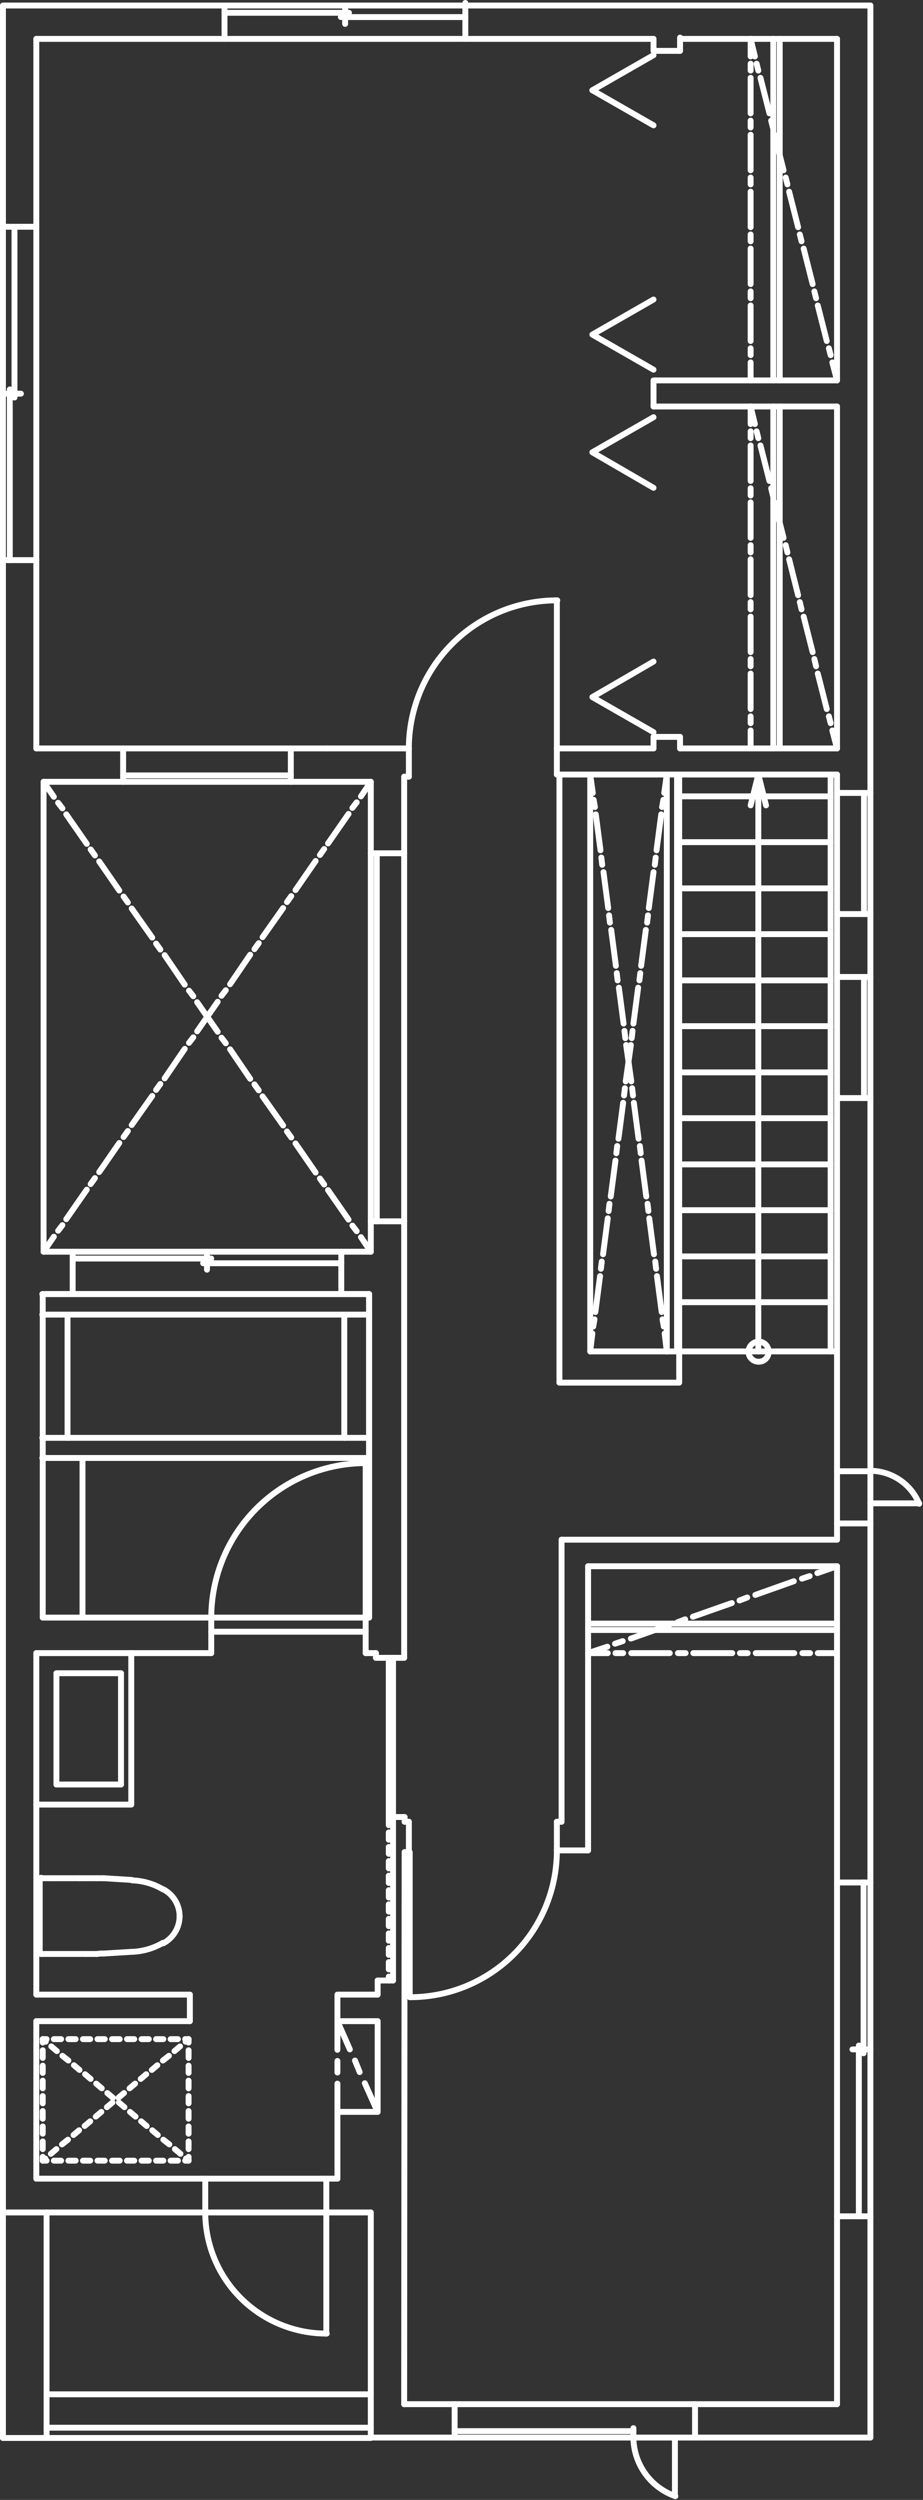 <svg xmlns="http://www.w3.org/2000/svg" width="470.065" height="1272.523" viewBox="0 0 470.065 1272.523"><rect x="0" y="0" width="470.065" height="1272.523" fill="#333333" stroke="none"/><g transform="translate(-117.773 -4286.619)"><line x1="166.427" transform="translate(139.315 4945.333)" fill="none" stroke="#fff" stroke-linecap="round" stroke-linejoin="round" stroke-width="3"/><line y1="0.218" x2="1.743" transform="translate(167.198 5281.019)" fill="none" stroke="#fff" stroke-linecap="round" stroke-linejoin="round" stroke-width="3"/><line y1="0.871" x2="14.159" transform="translate(170.683 5280.147)" fill="none" stroke="#fff" stroke-linecap="round" stroke-linejoin="round" stroke-width="3"/><line y2="1237.966" transform="translate(561.047 4289.427)" fill="none" stroke="#fff" stroke-linecap="round" stroke-linejoin="round" stroke-width="3"/><line x2="254.433" transform="translate(306.613 5527.392)" fill="none" stroke="#fff" stroke-linecap="round" stroke-linejoin="round" stroke-width="3"/><path d="M561.046,4288.882H119.274V5412.266" transform="translate(0 0.544)" fill="none" stroke="#fff" stroke-linecap="round" stroke-linejoin="round" stroke-width="3"/><line x1="187.339" transform="translate(119.274 5412.811)" fill="none" stroke="#fff" stroke-linecap="round" stroke-linejoin="round" stroke-width="3"/><line y2="114.582" transform="translate(306.613 5412.811)" fill="none" stroke="#fff" stroke-linecap="round" stroke-linejoin="round" stroke-width="3"/><line x2="220.451" transform="translate(323.605 5510.401)" fill="none" stroke="#fff" stroke-linecap="round" stroke-linejoin="round" stroke-width="3"/><line y2="83.214" transform="translate(317.941 5211.529)" fill="none" stroke="#fff" stroke-linecap="round" stroke-linejoin="round" stroke-width="3"/><path d="M239.162,4879.761H218.686v13.506" transform="translate(70.936 422.17)" fill="none" stroke="#fff" stroke-linecap="round" stroke-linejoin="round" stroke-width="3"/><line x1="20.476" transform="translate(289.622 5315.438)" fill="none" stroke="#fff" stroke-linecap="round" stroke-linejoin="round" stroke-width="3"/><path d="M239.162,4887.643v46.182H218.686v33.982" transform="translate(70.936 427.795)" fill="none" stroke="#fff" stroke-linecap="round" stroke-linejoin="round" stroke-width="3"/><line x1="78.203" transform="translate(136.265 5315.438)" fill="none" stroke="#fff" stroke-linecap="round" stroke-linejoin="round" stroke-width="3"/><line y2="13.506" transform="translate(214.468 5301.932)" fill="none" stroke="#fff" stroke-linecap="round" stroke-linejoin="round" stroke-width="3"/><line x1="78.203" transform="translate(136.265 5301.932)" fill="none" stroke="#fff" stroke-linecap="round" stroke-linejoin="round" stroke-width="3"/><line y2="80.164" transform="translate(136.265 5315.438)" fill="none" stroke="#fff" stroke-linecap="round" stroke-linejoin="round" stroke-width="3"/><line y2="144.644" transform="translate(417.274 5083.876)" fill="none" stroke="#fff" stroke-linecap="round" stroke-linejoin="round" stroke-width="3"/><line x1="126.781" transform="translate(417.274 5083.876)" fill="none" stroke="#fff" stroke-linecap="round" stroke-linejoin="round" stroke-width="3"/><line x1="140.287" transform="translate(403.769 5070.371)" fill="none" stroke="#fff" stroke-linecap="round" stroke-linejoin="round" stroke-width="3"/><line y2="426.524" transform="translate(544.055 5083.876)" fill="none" stroke="#fff" stroke-linecap="round" stroke-linejoin="round" stroke-width="3"/><line y2="83.431" transform="translate(315.763 5130.494)" fill="none" stroke="#fff" stroke-linecap="round" stroke-linejoin="round" stroke-width="3"/><line y2="73.847" transform="translate(326.437 5229.392)" fill="none" stroke="#fff" stroke-linecap="round" stroke-linejoin="round" stroke-width="3"/><line y2="7.189" transform="translate(310.099 5294.743)" fill="none" stroke="#fff" stroke-linecap="round" stroke-linejoin="round" stroke-width="3"/><line x1="7.842" transform="translate(310.099 5294.743)" fill="none" stroke="#fff" stroke-linecap="round" stroke-linejoin="round" stroke-width="3"/><line y2="1.743" transform="translate(315.763 5213.925)" fill="none" stroke="#fff" stroke-linecap="round" stroke-linejoin="round" stroke-width="3"/><line y2="3.703" transform="translate(315.763 5219.371)" fill="none" stroke="#fff" stroke-linecap="round" stroke-linejoin="round" stroke-width="3"/><line y2="3.485" transform="translate(315.763 5226.778)" fill="none" stroke="#fff" stroke-linecap="round" stroke-linejoin="round" stroke-width="3"/><line y2="3.703" transform="translate(315.763 5233.967)" fill="none" stroke="#fff" stroke-linecap="round" stroke-linejoin="round" stroke-width="3"/><line y2="3.703" transform="translate(315.763 5241.373)" fill="none" stroke="#fff" stroke-linecap="round" stroke-linejoin="round" stroke-width="3"/><line y2="3.703" transform="translate(315.763 5248.779)" fill="none" stroke="#fff" stroke-linecap="round" stroke-linejoin="round" stroke-width="3"/><line y2="3.703" transform="translate(315.763 5255.967)" fill="none" stroke="#fff" stroke-linecap="round" stroke-linejoin="round" stroke-width="3"/><line y2="3.703" transform="translate(315.763 5263.374)" fill="none" stroke="#fff" stroke-linecap="round" stroke-linejoin="round" stroke-width="3"/><line y2="3.703" transform="translate(315.763 5270.78)" fill="none" stroke="#fff" stroke-linecap="round" stroke-linejoin="round" stroke-width="3"/><line y2="3.485" transform="translate(315.763 5278.187)" fill="none" stroke="#fff" stroke-linecap="round" stroke-linejoin="round" stroke-width="3"/><line y2="3.703" transform="translate(315.763 5285.375)" fill="none" stroke="#fff" stroke-linecap="round" stroke-linejoin="round" stroke-width="3"/><line y2="1.961" transform="translate(315.763 5292.782)" fill="none" stroke="#fff" stroke-linecap="round" stroke-linejoin="round" stroke-width="3"/><line x1="126.781" transform="translate(417.274 5113.066)" fill="none" stroke="#fff" stroke-linecap="round" stroke-linejoin="round" stroke-width="3"/><line x1="126.781" transform="translate(417.274 5116.334)" fill="none" stroke="#fff" stroke-linecap="round" stroke-linejoin="round" stroke-width="3"/><line x1="2.178" transform="translate(323.823 5229.392)" fill="none" stroke="#fff" stroke-linecap="round" stroke-linejoin="round" stroke-width="3"/><line y2="15.466" transform="translate(326.001 5213.925)" fill="none" stroke="#fff" stroke-linecap="round" stroke-linejoin="round" stroke-width="3"/><line x1="2.178" transform="translate(323.823 5213.925)" fill="none" stroke="#fff" stroke-linecap="round" stroke-linejoin="round" stroke-width="3"/><line x1="5.882" transform="translate(317.941 5211.529)" fill="none" stroke="#fff" stroke-linecap="round" stroke-linejoin="round" stroke-width="3"/><line y1="281.009" x2="0.218" transform="translate(323.605 5229.392)" fill="none" stroke="#fff" stroke-linecap="round" stroke-linejoin="round" stroke-width="3"/><line y1="2.396" transform="translate(323.823 5211.529)" fill="none" stroke="#fff" stroke-linecap="round" stroke-linejoin="round" stroke-width="3"/><line x1="2.396" transform="translate(401.373 5213.925)" fill="none" stroke="#fff" stroke-linecap="round" stroke-linejoin="round" stroke-width="3"/><line y2="143.554" transform="translate(403.769 5070.371)" fill="none" stroke="#fff" stroke-linecap="round" stroke-linejoin="round" stroke-width="3"/><line y2="14.595" transform="translate(401.373 5213.925)" fill="none" stroke="#fff" stroke-linecap="round" stroke-linejoin="round" stroke-width="3"/><path d="M240.424,4911.638a74.653,74.653,0,0,0,74.5-74.718" transform="translate(86.448 391.6)" fill="none" stroke="#fff" stroke-linecap="round" stroke-linejoin="round" stroke-width="3"/><line x1="15.902" transform="translate(401.373 5228.521)" fill="none" stroke="#fff" stroke-linecap="round" stroke-linejoin="round" stroke-width="3"/><line x1="164.684" transform="translate(141.058 4945.333)" fill="none" stroke="#fff" stroke-linecap="round" stroke-linejoin="round" stroke-width="3"/><line y2="2.396" transform="translate(309.228 5128.098)" fill="none" stroke="#fff" stroke-linecap="round" stroke-linejoin="round" stroke-width="3"/><line x1="2.396" transform="translate(323.605 4681.968)" fill="none" stroke="#fff" stroke-linecap="round" stroke-linejoin="round" stroke-width="3"/><line x1="41.607" transform="translate(284.395 4667.591)" fill="none" stroke="#fff" stroke-linecap="round" stroke-linejoin="round" stroke-width="3"/><line y2="14.377" transform="translate(326.001 4667.591)" fill="none" stroke="#fff" stroke-linecap="round" stroke-linejoin="round" stroke-width="3"/><line y2="239.185" transform="translate(306.614 4684.582)" fill="none" stroke="#fff" stroke-linecap="round" stroke-linejoin="round" stroke-width="3"/><path d="M298,4519.487H131.351v239.185" transform="translate(8.618 165.095)" fill="none" stroke="#fff" stroke-linecap="round" stroke-linejoin="round" stroke-width="3"/><line x1="166.645" transform="translate(139.969 4923.767)" fill="none" stroke="#fff" stroke-linecap="round" stroke-linejoin="round" stroke-width="3"/><line y2="361.173" transform="translate(136.266 4306.417)" fill="none" stroke="#fff" stroke-linecap="round" stroke-linejoin="round" stroke-width="3"/><line y2="173.834" transform="translate(136.266 5128.098)" fill="none" stroke="#fff" stroke-linecap="round" stroke-linejoin="round" stroke-width="3"/><line y2="21.566" transform="translate(154.782 4923.767)" fill="none" stroke="#fff" stroke-linecap="round" stroke-linejoin="round" stroke-width="3"/><line y2="21.566" transform="translate(291.583 4923.767)" fill="none" stroke="#fff" stroke-linecap="round" stroke-linejoin="round" stroke-width="3"/><line y2="9.149" transform="translate(223.182 4923.767)" fill="none" stroke="#fff" stroke-linecap="round" stroke-linejoin="round" stroke-width="3"/><line x1="70.579" transform="translate(154.782 4927.253)" fill="none" stroke="#fff" stroke-linecap="round" stroke-linejoin="round" stroke-width="3"/><line x1="70.361" transform="translate(221.222 4929.648)" fill="none" stroke="#fff" stroke-linecap="round" stroke-linejoin="round" stroke-width="3"/><line x1="89.095" transform="translate(136.265 5128.098)" fill="none" stroke="#fff" stroke-linecap="round" stroke-linejoin="round" stroke-width="3"/><line x1="5.228" transform="translate(304 5128.098)" fill="none" stroke="#fff" stroke-linecap="round" stroke-linejoin="round" stroke-width="3"/><line y2="164.685" transform="translate(305.742 4945.333)" fill="none" stroke="#fff" stroke-linecap="round" stroke-linejoin="round" stroke-width="3"/><line y2="18.08" transform="translate(303.999 5110.017)" fill="none" stroke="#fff" stroke-linecap="round" stroke-linejoin="round" stroke-width="3"/><line x1="1.743" transform="translate(303.999 5110.017)" fill="none" stroke="#fff" stroke-linecap="round" stroke-linejoin="round" stroke-width="3"/><line y2="18.08" transform="translate(225.36 5110.017)" fill="none" stroke="#fff" stroke-linecap="round" stroke-linejoin="round" stroke-width="3"/><line x1="78.639" transform="translate(225.36 5117.206)" fill="none" stroke="#fff" stroke-linecap="round" stroke-linejoin="round" stroke-width="3"/><line x1="148.129" transform="translate(136.265 4667.591)" fill="none" stroke="#fff" stroke-linecap="round" stroke-linejoin="round" stroke-width="3"/><line x1="93.452" transform="translate(450.603 4493.54)" fill="none" stroke="#fff" stroke-linecap="round" stroke-linejoin="round" stroke-width="3"/><path d="M406.083,4400.244H312.631v13.288" transform="translate(137.972 80.007)" fill="none" stroke="#fff" stroke-linecap="round" stroke-linejoin="round" stroke-width="3"/><line y2="6.753" transform="translate(464.109 4305.764)" fill="none" stroke="#fff" stroke-linecap="round" stroke-linejoin="round" stroke-width="3"/><line y2="13.288" transform="translate(401.372 4667.591)" fill="none" stroke="#fff" stroke-linecap="round" stroke-linejoin="round" stroke-width="3"/><line x2="49.231" transform="translate(401.372 4667.591)" fill="none" stroke="#fff" stroke-linecap="round" stroke-linejoin="round" stroke-width="3"/><line y2="5.882" transform="translate(450.603 4661.709)" fill="none" stroke="#fff" stroke-linecap="round" stroke-linejoin="round" stroke-width="3"/><line x1="13.506" transform="translate(450.603 4661.709)" fill="none" stroke="#fff" stroke-linecap="round" stroke-linejoin="round" stroke-width="3"/><line y2="5.882" transform="translate(464.109 4661.709)" fill="none" stroke="#fff" stroke-linecap="round" stroke-linejoin="round" stroke-width="3"/><line x1="79.946" transform="translate(464.109 4667.591)" fill="none" stroke="#fff" stroke-linecap="round" stroke-linejoin="round" stroke-width="3"/><line x1="142.683" transform="translate(401.372 4680.879)" fill="none" stroke="#fff" stroke-linecap="round" stroke-linejoin="round" stroke-width="3"/><line y2="389.492" transform="translate(544.055 4680.879)" fill="none" stroke="#fff" stroke-linecap="round" stroke-linejoin="round" stroke-width="3"/><path d="M325.6,4519.708l-31.151-17.861,31.151-18.081" transform="translate(125 139.604)" fill="none" stroke="#fff" stroke-linecap="round" stroke-linejoin="round" stroke-width="3"/><path d="M325.6,4411.942l-31.151-17.862,31.151-17.863" transform="translate(125 62.863)" fill="none" stroke="#fff" stroke-linecap="round" stroke-linejoin="round" stroke-width="3"/><path d="M325.6,4411.177l-31.151,17.863,31.151,18.08" transform="translate(125 87.809)" fill="none" stroke="#fff" stroke-linecap="round" stroke-linejoin="round" stroke-width="3"/><line x2="31.151" y2="17.863" transform="translate(419.452 4332.558)" fill="none" stroke="#fff" stroke-linecap="round" stroke-linejoin="round" stroke-width="3"/><line x1="31.15" y2="17.863" transform="translate(419.453 4314.695)" fill="none" stroke="#fff" stroke-linecap="round" stroke-linejoin="round" stroke-width="3"/><line y2="174.052" transform="translate(511.597 4493.54)" fill="none" stroke="#fff" stroke-linecap="round" stroke-linejoin="round" stroke-width="3"/><line y2="174.052" transform="translate(514.865 4493.54)" fill="none" stroke="#fff" stroke-linecap="round" stroke-linejoin="round" stroke-width="3"/><line y2="173.834" transform="translate(511.597 4306.417)" fill="none" stroke="#fff" stroke-linecap="round" stroke-linejoin="round" stroke-width="3"/><line y2="173.834" transform="translate(514.865 4306.417)" fill="none" stroke="#fff" stroke-linecap="round" stroke-linejoin="round" stroke-width="3"/><line y2="75.372" transform="translate(401.372 4592.22)" fill="none" stroke="#fff" stroke-linecap="round" stroke-linejoin="round" stroke-width="3"/><path d="M315.5,4465.587h-.218a75.4,75.4,0,0,0-75.371,75.37v.219" transform="translate(86.085 126.633)" fill="none" stroke="#fff" stroke-linecap="round" stroke-linejoin="round" stroke-width="3"/><line y2="81.035" transform="translate(317.941 5130.494)" fill="none" stroke="#fff" stroke-linecap="round" stroke-linejoin="round" stroke-width="3"/><line x1="80.382" transform="translate(463.673 4974.522)" fill="none" stroke="#fff" stroke-linecap="round" stroke-linejoin="round" stroke-width="3"/><line y2="293.644" transform="translate(463.673 4680.879)" fill="none" stroke="#fff" stroke-linecap="round" stroke-linejoin="round" stroke-width="3"/><line y2="293.644" transform="translate(462.584 4680.879)" fill="none" stroke="#fff" stroke-linecap="round" stroke-linejoin="round" stroke-width="3"/><line y1="293.644" transform="translate(457.356 4680.879)" fill="none" stroke="#fff" stroke-linecap="round" stroke-linejoin="round" stroke-width="3"/><line y2="293.644" transform="translate(540.787 4680.879)" fill="none" stroke="#fff" stroke-linecap="round" stroke-linejoin="round" stroke-width="3"/><line x1="77.114" transform="translate(463.673 4691.988)" fill="none" stroke="#fff" stroke-linecap="round" stroke-linejoin="round" stroke-width="3"/><line x1="77.114" transform="translate(463.673 4715.297)" fill="none" stroke="#fff" stroke-linecap="round" stroke-linejoin="round" stroke-width="3"/><line x1="77.114" transform="translate(463.673 4738.823)" fill="none" stroke="#fff" stroke-linecap="round" stroke-linejoin="round" stroke-width="3"/><line x1="77.114" transform="translate(463.673 4762.132)" fill="none" stroke="#fff" stroke-linecap="round" stroke-linejoin="round" stroke-width="3"/><line x1="77.114" transform="translate(463.673 4785.658)" fill="none" stroke="#fff" stroke-linecap="round" stroke-linejoin="round" stroke-width="3"/><line x1="77.114" transform="translate(463.673 4808.967)" fill="none" stroke="#fff" stroke-linecap="round" stroke-linejoin="round" stroke-width="3"/><line x1="77.114" transform="translate(463.673 4832.494)" fill="none" stroke="#fff" stroke-linecap="round" stroke-linejoin="round" stroke-width="3"/><line x1="77.114" transform="translate(463.673 4855.802)" fill="none" stroke="#fff" stroke-linecap="round" stroke-linejoin="round" stroke-width="3"/><line x1="77.114" transform="translate(463.673 4879.328)" fill="none" stroke="#fff" stroke-linecap="round" stroke-linejoin="round" stroke-width="3"/><line x1="77.114" transform="translate(463.673 4902.637)" fill="none" stroke="#fff" stroke-linecap="round" stroke-linejoin="round" stroke-width="3"/><line x1="77.114" transform="translate(463.673 4926.163)" fill="none" stroke="#fff" stroke-linecap="round" stroke-linejoin="round" stroke-width="3"/><line x1="77.114" transform="translate(463.673 4949.472)" fill="none" stroke="#fff" stroke-linecap="round" stroke-linejoin="round" stroke-width="3"/><line y2="293.644" transform="translate(503.973 4680.879)" fill="none" stroke="#fff" stroke-linecap="round" stroke-linejoin="round" stroke-width="3"/><line y2="16.991" transform="translate(349.309 5510.401)" fill="none" stroke="#fff" stroke-linecap="round" stroke-linejoin="round" stroke-width="3"/><line y2="16.991" transform="translate(471.733 5510.401)" fill="none" stroke="#fff" stroke-linecap="round" stroke-linejoin="round" stroke-width="3"/><line x1="91.056" transform="translate(349.309 5524.125)" fill="none" stroke="#fff" stroke-linecap="round" stroke-linejoin="round" stroke-width="3"/><line y2="4.792" transform="translate(440.364 5522.601)" fill="none" stroke="#fff" stroke-linecap="round" stroke-linejoin="round" stroke-width="3"/><line x1="16.991" transform="translate(544.055 5414.771)" fill="none" stroke="#fff" stroke-linecap="round" stroke-linejoin="round" stroke-width="3"/><line x1="16.991" transform="translate(544.055 5244.859)" fill="none" stroke="#fff" stroke-linecap="round" stroke-linejoin="round" stroke-width="3"/><line y2="86.917" transform="translate(555.164 5327.854)" fill="none" stroke="#fff" stroke-linecap="round" stroke-linejoin="round" stroke-width="3"/><line x1="9.149" transform="translate(551.897 5329.815)" fill="none" stroke="#fff" stroke-linecap="round" stroke-linejoin="round" stroke-width="3"/><line y2="86.917" transform="translate(557.561 5244.859)" fill="none" stroke="#fff" stroke-linecap="round" stroke-linejoin="round" stroke-width="3"/><line x1="16.991" transform="translate(544.055 5035.517)" fill="none" stroke="#fff" stroke-linecap="round" stroke-linejoin="round" stroke-width="3"/><line x1="16.991" transform="translate(544.055 4845.564)" fill="none" stroke="#fff" stroke-linecap="round" stroke-linejoin="round" stroke-width="3"/><line x1="16.991" transform="translate(544.055 4783.916)" fill="none" stroke="#fff" stroke-linecap="round" stroke-linejoin="round" stroke-width="3"/><line x1="16.991" transform="translate(544.055 4751.895)" fill="none" stroke="#fff" stroke-linecap="round" stroke-linejoin="round" stroke-width="3"/><line x1="16.991" transform="translate(544.055 4690.247)" fill="none" stroke="#fff" stroke-linecap="round" stroke-linejoin="round" stroke-width="3"/><line y2="61.648" transform="translate(557.778 4690.247)" fill="none" stroke="#fff" stroke-linecap="round" stroke-linejoin="round" stroke-width="3"/><line y2="61.648" transform="translate(557.778 4783.916)" fill="none" stroke="#fff" stroke-linecap="round" stroke-linejoin="round" stroke-width="3"/><line y2="18.298" transform="translate(354.755 4288.12)" fill="none" stroke="#fff" stroke-linecap="round" stroke-linejoin="round" stroke-width="3"/><line y2="16.991" transform="translate(232.113 4289.427)" fill="none" stroke="#fff" stroke-linecap="round" stroke-linejoin="round" stroke-width="3"/><line x1="63.39" transform="translate(232.113 4293.13)" fill="none" stroke="#fff" stroke-linecap="round" stroke-linejoin="round" stroke-width="3"/><line y2="9.367" transform="translate(293.543 4289.427)" fill="none" stroke="#fff" stroke-linecap="round" stroke-linejoin="round" stroke-width="3"/><line x1="63.39" transform="translate(291.364 4295.308)" fill="none" stroke="#fff" stroke-linecap="round" stroke-linejoin="round" stroke-width="3"/><line x1="16.991" transform="translate(119.273 4571.743)" fill="none" stroke="#fff" stroke-linecap="round" stroke-linejoin="round" stroke-width="3"/><line x1="16.991" transform="translate(119.273 4402.047)" fill="none" stroke="#fff" stroke-linecap="round" stroke-linejoin="round" stroke-width="3"/><line y2="86.917" transform="translate(122.759 4484.826)" fill="none" stroke="#fff" stroke-linecap="round" stroke-linejoin="round" stroke-width="3"/><line x1="9.149" transform="translate(119.274 4487.004)" fill="none" stroke="#fff" stroke-linecap="round" stroke-linejoin="round" stroke-width="3"/><line y2="17.209" transform="translate(222.31 5395.602)" fill="none" stroke="#fff" stroke-linecap="round" stroke-linejoin="round" stroke-width="3"/><line y2="78.857" transform="translate(283.958 5395.602)" fill="none" stroke="#fff" stroke-linecap="round" stroke-linejoin="round" stroke-width="3"/><path d="M179.4,4944.6a61.684,61.684,0,0,0,61.647,61.429h.218" transform="translate(42.907 468.433)" fill="none" stroke="#fff" stroke-linecap="round" stroke-linejoin="round" stroke-width="3"/><line x1="187.339" transform="translate(119.273 5527.611)" fill="none" stroke="#fff" stroke-linecap="round" stroke-linejoin="round" stroke-width="3"/><line y2="114.8" transform="translate(119.273 5412.81)" fill="none" stroke="#fff" stroke-linecap="round" stroke-linejoin="round" stroke-width="3"/><line y2="114.8" transform="translate(141.493 5412.81)" fill="none" stroke="#fff" stroke-linecap="round" stroke-linejoin="round" stroke-width="3"/><line x1="165.12" transform="translate(141.493 5522.382)" fill="none" stroke="#fff" stroke-linecap="round" stroke-linejoin="round" stroke-width="3"/><line x1="165.12" transform="translate(141.493 5505.391)" fill="none" stroke="#fff" stroke-linecap="round" stroke-linejoin="round" stroke-width="3"/><line x1="78.639" transform="translate(225.36 5110.017)" fill="none" stroke="#fff" stroke-linecap="round" stroke-linejoin="round" stroke-width="3"/><line x1="32.893" transform="translate(146.503 5194.973)" fill="none" stroke="#fff" stroke-linecap="round" stroke-linejoin="round" stroke-width="3"/><line y2="56.638" transform="translate(179.396 5138.336)" fill="none" stroke="#fff" stroke-linecap="round" stroke-linejoin="round" stroke-width="3"/><path d="M177.549,4778.315v77.114h-48.36" transform="translate(7.076 349.782)" fill="none" stroke="#fff" stroke-linecap="round" stroke-linejoin="round" stroke-width="3"/><line y2="56.638" transform="translate(146.503 5138.336)" fill="none" stroke="#fff" stroke-linecap="round" stroke-linejoin="round" stroke-width="3"/><line x1="32.893" transform="translate(146.503 5138.336)" fill="none" stroke="#fff" stroke-linecap="round" stroke-linejoin="round" stroke-width="3"/><line x2="5.664" transform="translate(161.534 5281.237)" fill="none" stroke="#fff" stroke-linecap="round" stroke-linejoin="round" stroke-width="3"/><line x1="8.931" transform="translate(158.266 5242.68)" fill="none" stroke="#fff" stroke-linecap="round" stroke-linejoin="round" stroke-width="3"/><path d="M157.665,4868.954a33.527,33.527,0,0,0,15.684-4.575" transform="translate(27.395 411.194)" fill="none" stroke="#fff" stroke-linecap="round" stroke-linejoin="round" stroke-width="3"/><path d="M173.349,4850.394a32.819,32.819,0,0,0-15.684-4.575" transform="translate(27.395 397.95)" fill="none" stroke="#fff" stroke-linecap="round" stroke-linejoin="round" stroke-width="3"/><line x1="14.159" y1="0.871" transform="translate(170.683 5242.68)" fill="none" stroke="#fff" stroke-linecap="round" stroke-linejoin="round" stroke-width="3"/><path d="M166.945,4870.222a15.7,15.7,0,0,0,8.278-13.724" transform="translate(34.016 405.57)" fill="none" stroke="#fff" stroke-linecap="round" stroke-linejoin="round" stroke-width="3"/><path d="M175.222,4862.43v-.218a15.524,15.524,0,0,0-8.276-13.724" transform="translate(34.017 399.855)" fill="none" stroke="#fff" stroke-linecap="round" stroke-linejoin="round" stroke-width="3"/><line y2="37.032" transform="translate(138.007 5243.333)" fill="none" stroke="#fff" stroke-linecap="round" stroke-linejoin="round" stroke-width="3"/><path d="M130.206,4867.3a.7.7,0,0,0,.655.655h.218" transform="translate(7.801 413.281)" fill="none" stroke="#fff" stroke-linecap="round" stroke-linejoin="round" stroke-width="3"/><line x1="22.873" transform="translate(138.661 5281.237)" fill="none" stroke="#fff" stroke-linecap="round" stroke-linejoin="round" stroke-width="3"/><path d="M131.169,4845.274c0-.218,0-.218-.218-.218a.938.938,0,0,0-.872.872c0,.218,0,.218.218.218" transform="translate(7.71 397.405)" fill="none" stroke="#fff" stroke-linecap="round" stroke-linejoin="round" stroke-width="3"/><line x1="6.099" transform="translate(138.661 5242.68)" fill="none" stroke="#fff" stroke-linecap="round" stroke-linejoin="round" stroke-width="3"/><line x2="1.743" transform="translate(168.94 5281.019)" fill="none" stroke="#fff" stroke-linecap="round" stroke-linejoin="round" stroke-width="3"/><line x1="13.506" transform="translate(144.76 5242.68)" fill="none" stroke="#fff" stroke-linecap="round" stroke-linejoin="round" stroke-width="3"/><line x1="3.485" transform="translate(167.198 5242.68)" fill="none" stroke="#fff" stroke-linecap="round" stroke-linejoin="round" stroke-width="3"/><line x1="153.357" transform="translate(136.265 5395.602)" fill="none" stroke="#fff" stroke-linecap="round" stroke-linejoin="round" stroke-width="3"/><line x1="16.991" transform="translate(306.613 4908.301)" fill="none" stroke="#fff" stroke-linecap="round" stroke-linejoin="round" stroke-width="3"/><line x1="16.991" transform="translate(306.613 4720.96)" fill="none" stroke="#fff" stroke-linecap="round" stroke-linejoin="round" stroke-width="3"/><line y2="187.34" transform="translate(309.662 4720.96)" fill="none" stroke="#fff" stroke-linecap="round" stroke-linejoin="round" stroke-width="3"/><line x1="5.01" y1="7.406" transform="translate(301.603 4916.36)" fill="none" stroke="#fff" stroke-linecap="round" stroke-linejoin="round" stroke-width="3"/><line x1="2.178" y1="2.832" transform="translate(297.246 4910.479)" fill="none" stroke="#fff" stroke-linecap="round" stroke-linejoin="round" stroke-width="3"/><line x1="10.456" y1="15.031" transform="translate(284.829 4892.398)" fill="none" stroke="#fff" stroke-linecap="round" stroke-linejoin="round" stroke-width="3"/><line x1="2.178" y1="3.05" transform="translate(280.69 4886.516)" fill="none" stroke="#fff" stroke-linecap="round" stroke-linejoin="round" stroke-width="3"/><line x1="10.238" y1="14.813" transform="translate(268.274 4868.655)" fill="none" stroke="#fff" stroke-linecap="round" stroke-linejoin="round" stroke-width="3"/><line x1="2.178" y1="3.05" transform="translate(263.917 4862.555)" fill="none" stroke="#fff" stroke-linecap="round" stroke-linejoin="round" stroke-width="3"/><line x1="10.456" y1="14.813" transform="translate(251.5 4844.692)" fill="none" stroke="#fff" stroke-linecap="round" stroke-linejoin="round" stroke-width="3"/><line x1="2.178" y1="3.05" transform="translate(247.361 4838.593)" fill="none" stroke="#fff" stroke-linecap="round" stroke-linejoin="round" stroke-width="3"/><line x1="10.238" y1="15.031" transform="translate(234.945 4820.73)" fill="none" stroke="#fff" stroke-linecap="round" stroke-linejoin="round" stroke-width="3"/><line x1="2.178" y1="2.832" transform="translate(230.588 4814.849)" fill="none" stroke="#fff" stroke-linecap="round" stroke-linejoin="round" stroke-width="3"/><line x1="10.456" y1="15.031" transform="translate(218.171 4796.768)" fill="none" stroke="#fff" stroke-linecap="round" stroke-linejoin="round" stroke-width="3"/><line x1="2.178" y1="2.832" transform="translate(214.032 4790.887)" fill="none" stroke="#fff" stroke-linecap="round" stroke-linejoin="round" stroke-width="3"/><line x1="10.238" y1="15.031" transform="translate(201.616 4772.806)" fill="none" stroke="#fff" stroke-linecap="round" stroke-linejoin="round" stroke-width="3"/><line x1="2.178" y1="3.05" transform="translate(197.259 4766.925)" fill="none" stroke="#fff" stroke-linecap="round" stroke-linejoin="round" stroke-width="3"/><line x1="10.456" y1="14.813" transform="translate(184.842 4749.062)" fill="none" stroke="#fff" stroke-linecap="round" stroke-linejoin="round" stroke-width="3"/><line x1="2.178" y1="3.05" transform="translate(180.703 4742.962)" fill="none" stroke="#fff" stroke-linecap="round" stroke-linejoin="round" stroke-width="3"/><line x1="10.238" y1="14.813" transform="translate(168.287 4725.1)" fill="none" stroke="#fff" stroke-linecap="round" stroke-linejoin="round" stroke-width="3"/><line x1="2.178" y1="3.05" transform="translate(163.93 4719)" fill="none" stroke="#fff" stroke-linecap="round" stroke-linejoin="round" stroke-width="3"/><line x1="10.456" y1="15.031" transform="translate(151.513 4701.138)" fill="none" stroke="#fff" stroke-linecap="round" stroke-linejoin="round" stroke-width="3"/><line x1="2.178" y1="2.832" transform="translate(147.374 4695.255)" fill="none" stroke="#fff" stroke-linecap="round" stroke-linejoin="round" stroke-width="3"/><line x1="5.228" y1="7.624" transform="translate(139.968 4684.582)" fill="none" stroke="#fff" stroke-linecap="round" stroke-linejoin="round" stroke-width="3"/><line x1="5.01" y2="7.406" transform="translate(301.603 4684.582)" fill="none" stroke="#fff" stroke-linecap="round" stroke-linejoin="round" stroke-width="3"/><line x1="2.178" y2="2.832" transform="translate(297.246 4695.038)" fill="none" stroke="#fff" stroke-linecap="round" stroke-linejoin="round" stroke-width="3"/><line x1="10.456" y2="15.031" transform="translate(284.83 4700.92)" fill="none" stroke="#fff" stroke-linecap="round" stroke-linejoin="round" stroke-width="3"/><line x1="2.178" y2="3.05" transform="translate(280.691 4718.783)" fill="none" stroke="#fff" stroke-linecap="round" stroke-linejoin="round" stroke-width="3"/><line x1="10.238" y2="14.813" transform="translate(268.274 4724.881)" fill="none" stroke="#fff" stroke-linecap="round" stroke-linejoin="round" stroke-width="3"/><line x1="2.178" y2="3.05" transform="translate(263.917 4742.744)" fill="none" stroke="#fff" stroke-linecap="round" stroke-linejoin="round" stroke-width="3"/><line x1="10.456" y2="14.813" transform="translate(251.501 4748.844)" fill="none" stroke="#fff" stroke-linecap="round" stroke-linejoin="round" stroke-width="3"/><line x1="2.178" y2="3.05" transform="translate(247.362 4766.706)" fill="none" stroke="#fff" stroke-linecap="round" stroke-linejoin="round" stroke-width="3"/><line x1="10.238" y2="15.031" transform="translate(234.945 4772.588)" fill="none" stroke="#fff" stroke-linecap="round" stroke-linejoin="round" stroke-width="3"/><line x1="2.178" y2="2.832" transform="translate(230.588 4790.668)" fill="none" stroke="#fff" stroke-linecap="round" stroke-linejoin="round" stroke-width="3"/><line x1="10.456" y2="15.031" transform="translate(218.172 4796.551)" fill="none" stroke="#fff" stroke-linecap="round" stroke-linejoin="round" stroke-width="3"/><line x1="2.178" y2="2.832" transform="translate(214.033 4814.631)" fill="none" stroke="#fff" stroke-linecap="round" stroke-linejoin="round" stroke-width="3"/><line x1="10.238" y2="15.031" transform="translate(201.616 4820.513)" fill="none" stroke="#fff" stroke-linecap="round" stroke-linejoin="round" stroke-width="3"/><line x1="2.178" y2="3.05" transform="translate(197.259 4838.375)" fill="none" stroke="#fff" stroke-linecap="round" stroke-linejoin="round" stroke-width="3"/><line x1="10.456" y2="14.813" transform="translate(184.843 4844.474)" fill="none" stroke="#fff" stroke-linecap="round" stroke-linejoin="round" stroke-width="3"/><line x1="2.178" y2="3.05" transform="translate(180.704 4862.337)" fill="none" stroke="#fff" stroke-linecap="round" stroke-linejoin="round" stroke-width="3"/><line x1="10.238" y2="14.813" transform="translate(168.287 4868.436)" fill="none" stroke="#fff" stroke-linecap="round" stroke-linejoin="round" stroke-width="3"/><line x1="2.178" y2="3.05" transform="translate(163.93 4886.299)" fill="none" stroke="#fff" stroke-linecap="round" stroke-linejoin="round" stroke-width="3"/><line x1="10.456" y2="15.031" transform="translate(151.514 4892.181)" fill="none" stroke="#fff" stroke-linecap="round" stroke-linejoin="round" stroke-width="3"/><line x1="2.178" y2="2.832" transform="translate(147.375 4910.261)" fill="none" stroke="#fff" stroke-linecap="round" stroke-linejoin="round" stroke-width="3"/><line x1="5.228" y2="7.624" transform="translate(139.968 4916.143)" fill="none" stroke="#fff" stroke-linecap="round" stroke-linejoin="round" stroke-width="3"/><line y1="9.149" x2="1.089" transform="translate(418.363 4965.374)" fill="none" stroke="#fff" stroke-linecap="round" stroke-linejoin="round" stroke-width="3"/><line y1="3.703" x2="0.654" transform="translate(419.888 4958.186)" fill="none" stroke="#fff" stroke-linecap="round" stroke-linejoin="round" stroke-width="3"/><line y1="18.298" x2="2.396" transform="translate(420.977 4936.184)" fill="none" stroke="#fff" stroke-linecap="round" stroke-linejoin="round" stroke-width="3"/><line y1="3.703" x2="0.436" transform="translate(423.809 4928.777)" fill="none" stroke="#fff" stroke-linecap="round" stroke-linejoin="round" stroke-width="3"/><line y1="18.298" x2="2.396" transform="translate(424.898 4906.776)" fill="none" stroke="#fff" stroke-linecap="round" stroke-linejoin="round" stroke-width="3"/><line y1="3.703" x2="0.436" transform="translate(427.73 4899.37)" fill="none" stroke="#fff" stroke-linecap="round" stroke-linejoin="round" stroke-width="3"/><line y1="18.298" x2="2.396" transform="translate(428.82 4877.368)" fill="none" stroke="#fff" stroke-linecap="round" stroke-linejoin="round" stroke-width="3"/><line y1="3.703" x2="0.436" transform="translate(431.652 4869.961)" fill="none" stroke="#fff" stroke-linecap="round" stroke-linejoin="round" stroke-width="3"/><line y1="18.298" x2="2.396" transform="translate(432.741 4847.959)" fill="none" stroke="#fff" stroke-linecap="round" stroke-linejoin="round" stroke-width="3"/><line y1="3.703" x2="0.436" transform="translate(435.573 4840.553)" fill="none" stroke="#fff" stroke-linecap="round" stroke-linejoin="round" stroke-width="3"/><line y1="18.516" x2="2.614" transform="translate(436.444 4818.552)" fill="none" stroke="#fff" stroke-linecap="round" stroke-linejoin="round" stroke-width="3"/><line y1="3.703" x2="0.436" transform="translate(439.494 4811.363)" fill="none" stroke="#fff" stroke-linecap="round" stroke-linejoin="round" stroke-width="3"/><line y1="18.298" x2="2.396" transform="translate(440.365 4789.361)" fill="none" stroke="#fff" stroke-linecap="round" stroke-linejoin="round" stroke-width="3"/><line y1="3.703" x2="0.436" transform="translate(443.415 4781.956)" fill="none" stroke="#fff" stroke-linecap="round" stroke-linejoin="round" stroke-width="3"/><line y1="18.298" x2="2.396" transform="translate(444.286 4759.955)" fill="none" stroke="#fff" stroke-linecap="round" stroke-linejoin="round" stroke-width="3"/><line y1="3.703" x2="0.436" transform="translate(447.336 4752.548)" fill="none" stroke="#fff" stroke-linecap="round" stroke-linejoin="round" stroke-width="3"/><line y1="18.298" x2="2.396" transform="translate(448.207 4730.546)" fill="none" stroke="#fff" stroke-linecap="round" stroke-linejoin="round" stroke-width="3"/><line y1="3.703" x2="0.436" transform="translate(451.257 4723.14)" fill="none" stroke="#fff" stroke-linecap="round" stroke-linejoin="round" stroke-width="3"/><line y1="18.298" x2="2.396" transform="translate(452.129 4701.138)" fill="none" stroke="#fff" stroke-linecap="round" stroke-linejoin="round" stroke-width="3"/><line y1="3.703" x2="0.654" transform="translate(454.96 4693.731)" fill="none" stroke="#fff" stroke-linecap="round" stroke-linejoin="round" stroke-width="3"/><line y1="9.367" x2="1.307" transform="translate(456.05 4680.879)" fill="none" stroke="#fff" stroke-linecap="round" stroke-linejoin="round" stroke-width="3"/><line x1="1.089" y1="9.149" transform="translate(456.267 4965.374)" fill="none" stroke="#fff" stroke-linecap="round" stroke-linejoin="round" stroke-width="3"/><line x1="0.653" y1="3.703" transform="translate(455.178 4958.186)" fill="none" stroke="#fff" stroke-linecap="round" stroke-linejoin="round" stroke-width="3"/><line x1="2.396" y1="18.298" transform="translate(452.347 4936.184)" fill="none" stroke="#fff" stroke-linecap="round" stroke-linejoin="round" stroke-width="3"/><line x1="0.436" y1="3.703" transform="translate(451.475 4928.777)" fill="none" stroke="#fff" stroke-linecap="round" stroke-linejoin="round" stroke-width="3"/><line x1="2.396" y1="18.298" transform="translate(448.425 4906.776)" fill="none" stroke="#fff" stroke-linecap="round" stroke-linejoin="round" stroke-width="3"/><line x1="0.436" y1="3.703" transform="translate(447.554 4899.369)" fill="none" stroke="#fff" stroke-linecap="round" stroke-linejoin="round" stroke-width="3"/><line x1="2.396" y1="18.298" transform="translate(444.504 4877.368)" fill="none" stroke="#fff" stroke-linecap="round" stroke-linejoin="round" stroke-width="3"/><line x1="0.436" y1="3.703" transform="translate(443.633 4869.961)" fill="none" stroke="#fff" stroke-linecap="round" stroke-linejoin="round" stroke-width="3"/><line x1="2.396" y1="18.298" transform="translate(440.583 4847.959)" fill="none" stroke="#fff" stroke-linecap="round" stroke-linejoin="round" stroke-width="3"/><line x1="0.436" y1="3.703" transform="translate(439.712 4840.553)" fill="none" stroke="#fff" stroke-linecap="round" stroke-linejoin="round" stroke-width="3"/><line x1="2.614" y1="18.516" transform="translate(436.662 4818.552)" fill="none" stroke="#fff" stroke-linecap="round" stroke-linejoin="round" stroke-width="3"/><line x1="0.436" y1="3.703" transform="translate(435.791 4811.363)" fill="none" stroke="#fff" stroke-linecap="round" stroke-linejoin="round" stroke-width="3"/><line x1="2.396" y1="18.298" transform="translate(432.959 4789.361)" fill="none" stroke="#fff" stroke-linecap="round" stroke-linejoin="round" stroke-width="3"/><line x1="0.436" y1="3.703" transform="translate(431.869 4781.956)" fill="none" stroke="#fff" stroke-linecap="round" stroke-linejoin="round" stroke-width="3"/><line x1="2.396" y1="18.298" transform="translate(429.038 4759.954)" fill="none" stroke="#fff" stroke-linecap="round" stroke-linejoin="round" stroke-width="3"/><line x1="0.436" y1="3.703" transform="translate(427.948 4752.547)" fill="none" stroke="#fff" stroke-linecap="round" stroke-linejoin="round" stroke-width="3"/><line x1="2.396" y1="18.298" transform="translate(425.117 4730.546)" fill="none" stroke="#fff" stroke-linecap="round" stroke-linejoin="round" stroke-width="3"/><line x1="0.436" y1="3.703" transform="translate(424.027 4723.14)" fill="none" stroke="#fff" stroke-linecap="round" stroke-linejoin="round" stroke-width="3"/><line x1="2.396" y1="18.298" transform="translate(421.195 4701.138)" fill="none" stroke="#fff" stroke-linecap="round" stroke-linejoin="round" stroke-width="3"/><line x1="0.653" y1="3.703" transform="translate(420.106 4693.731)" fill="none" stroke="#fff" stroke-linecap="round" stroke-linejoin="round" stroke-width="3"/><line x1="1.307" y1="9.367" transform="translate(418.363 4680.879)" fill="none" stroke="#fff" stroke-linecap="round" stroke-linejoin="round" stroke-width="3"/><line y1="3.268" x2="9.803" transform="translate(417.274 5124.83)" fill="none" stroke="#fff" stroke-linecap="round" stroke-linejoin="round" stroke-width="3"/><line y1="1.307" x2="3.921" transform="translate(430.998 5121.998)" fill="none" stroke="#fff" stroke-linecap="round" stroke-linejoin="round" stroke-width="3"/><line y1="6.971" x2="19.605" transform="translate(439.058 5113.721)" fill="none" stroke="#fff" stroke-linecap="round" stroke-linejoin="round" stroke-width="3"/><line y1="1.525" x2="3.921" transform="translate(462.802 5110.889)" fill="none" stroke="#fff" stroke-linecap="round" stroke-linejoin="round" stroke-width="3"/><line y1="6.971" x2="19.823" transform="translate(470.644 5102.611)" fill="none" stroke="#fff" stroke-linecap="round" stroke-linejoin="round" stroke-width="3"/><line y1="1.525" x2="3.921" transform="translate(494.388 5099.779)" fill="none" stroke="#fff" stroke-linecap="round" stroke-linejoin="round" stroke-width="3"/><line y1="6.971" x2="19.605" transform="translate(502.448 5091.501)" fill="none" stroke="#fff" stroke-linecap="round" stroke-linejoin="round" stroke-width="3"/><line y1="1.307" x2="3.921" transform="translate(526.192 5088.888)" fill="none" stroke="#fff" stroke-linecap="round" stroke-linejoin="round" stroke-width="3"/><line y1="3.485" x2="10.021" transform="translate(534.034 5083.876)" fill="none" stroke="#fff" stroke-linecap="round" stroke-linejoin="round" stroke-width="3"/><line x1="9.802" transform="translate(534.252 5128.098)" fill="none" stroke="#fff" stroke-linecap="round" stroke-linejoin="round" stroke-width="3"/><line x1="3.921" transform="translate(526.41 5128.098)" fill="none" stroke="#fff" stroke-linecap="round" stroke-linejoin="round" stroke-width="3"/><line x1="19.605" transform="translate(502.666 5128.098)" fill="none" stroke="#fff" stroke-linecap="round" stroke-linejoin="round" stroke-width="3"/><line x1="3.921" transform="translate(494.606 5128.098)" fill="none" stroke="#fff" stroke-linecap="round" stroke-linejoin="round" stroke-width="3"/><line x1="19.823" transform="translate(470.862 5128.098)" fill="none" stroke="#fff" stroke-linecap="round" stroke-linejoin="round" stroke-width="3"/><line x1="3.921" transform="translate(463.02 5128.098)" fill="none" stroke="#fff" stroke-linecap="round" stroke-linejoin="round" stroke-width="3"/><line x1="19.605" transform="translate(439.276 5128.098)" fill="none" stroke="#fff" stroke-linecap="round" stroke-linejoin="round" stroke-width="3"/><line x1="3.921" transform="translate(431.216 5128.098)" fill="none" stroke="#fff" stroke-linecap="round" stroke-linejoin="round" stroke-width="3"/><line x1="10.02" transform="translate(417.274 5128.098)" fill="none" stroke="#fff" stroke-linecap="round" stroke-linejoin="round" stroke-width="3"/><line y2="8.931" transform="translate(500.052 4306.417)" fill="none" stroke="#fff" stroke-linecap="round" stroke-linejoin="round" stroke-width="3"/><line y2="3.485" transform="translate(500.052 4319.052)" fill="none" stroke="#fff" stroke-linecap="round" stroke-linejoin="round" stroke-width="3"/><line y2="18.08" transform="translate(500.052 4326.241)" fill="none" stroke="#fff" stroke-linecap="round" stroke-linejoin="round" stroke-width="3"/><line y2="3.485" transform="translate(500.052 4348.025)" fill="none" stroke="#fff" stroke-linecap="round" stroke-linejoin="round" stroke-width="3"/><line y2="18.08" transform="translate(500.052 4355.213)" fill="none" stroke="#fff" stroke-linecap="round" stroke-linejoin="round" stroke-width="3"/><line y2="3.485" transform="translate(500.052 4376.997)" fill="none" stroke="#fff" stroke-linecap="round" stroke-linejoin="round" stroke-width="3"/><line y2="18.08" transform="translate(500.052 4384.186)" fill="none" stroke="#fff" stroke-linecap="round" stroke-linejoin="round" stroke-width="3"/><line y2="3.485" transform="translate(500.052 4405.969)" fill="none" stroke="#fff" stroke-linecap="round" stroke-linejoin="round" stroke-width="3"/><line y2="18.08" transform="translate(500.052 4413.158)" fill="none" stroke="#fff" stroke-linecap="round" stroke-linejoin="round" stroke-width="3"/><line y2="3.485" transform="translate(500.052 4434.942)" fill="none" stroke="#fff" stroke-linecap="round" stroke-linejoin="round" stroke-width="3"/><line y2="18.08" transform="translate(500.052 4442.13)" fill="none" stroke="#fff" stroke-linecap="round" stroke-linejoin="round" stroke-width="3"/><line y2="3.485" transform="translate(500.052 4463.914)" fill="none" stroke="#fff" stroke-linecap="round" stroke-linejoin="round" stroke-width="3"/><line y2="9.149" transform="translate(500.052 4471.103)" fill="none" stroke="#fff" stroke-linecap="round" stroke-linejoin="round" stroke-width="3"/><line x2="2.178" y2="8.931" transform="translate(500.052 4306.418)" fill="none" stroke="#fff" stroke-linecap="round" stroke-linejoin="round" stroke-width="3"/><line x2="0.872" y2="3.485" transform="translate(503.102 4319.052)" fill="none" stroke="#fff" stroke-linecap="round" stroke-linejoin="round" stroke-width="3"/><line x2="4.575" y2="18.08" transform="translate(505.062 4326.241)" fill="none" stroke="#fff" stroke-linecap="round" stroke-linejoin="round" stroke-width="3"/><line x2="0.872" y2="3.485" transform="translate(510.508 4348.025)" fill="none" stroke="#fff" stroke-linecap="round" stroke-linejoin="round" stroke-width="3"/><line x2="4.575" y2="18.08" transform="translate(512.251 4355.213)" fill="none" stroke="#fff" stroke-linecap="round" stroke-linejoin="round" stroke-width="3"/><line x2="0.872" y2="3.485" transform="translate(517.914 4376.997)" fill="none" stroke="#fff" stroke-linecap="round" stroke-linejoin="round" stroke-width="3"/><line x2="4.575" y2="18.08" transform="translate(519.657 4384.186)" fill="none" stroke="#fff" stroke-linecap="round" stroke-linejoin="round" stroke-width="3"/><line x2="0.872" y2="3.485" transform="translate(525.103 4405.969)" fill="none" stroke="#fff" stroke-linecap="round" stroke-linejoin="round" stroke-width="3"/><line x2="4.575" y2="18.08" transform="translate(527.063 4413.158)" fill="none" stroke="#fff" stroke-linecap="round" stroke-linejoin="round" stroke-width="3"/><line x2="0.872" y2="3.485" transform="translate(532.509 4434.942)" fill="none" stroke="#fff" stroke-linecap="round" stroke-linejoin="round" stroke-width="3"/><line x2="4.575" y2="18.08" transform="translate(534.252 4442.13)" fill="none" stroke="#fff" stroke-linecap="round" stroke-linejoin="round" stroke-width="3"/><line x2="0.872" y2="3.485" transform="translate(539.916 4463.914)" fill="none" stroke="#fff" stroke-linecap="round" stroke-linejoin="round" stroke-width="3"/><line x2="2.396" y2="9.149" transform="translate(541.658 4471.103)" fill="none" stroke="#fff" stroke-linecap="round" stroke-linejoin="round" stroke-width="3"/><line x2="2.178" y2="8.931" transform="translate(500.051 4493.54)" fill="none" stroke="#fff" stroke-linecap="round" stroke-linejoin="round" stroke-width="3"/><line x2="0.872" y2="3.485" transform="translate(503.101 4506.175)" fill="none" stroke="#fff" stroke-linecap="round" stroke-linejoin="round" stroke-width="3"/><line x2="4.575" y2="18.08" transform="translate(505.062 4513.363)" fill="none" stroke="#fff" stroke-linecap="round" stroke-linejoin="round" stroke-width="3"/><line x2="0.872" y2="3.703" transform="translate(510.508 4535.147)" fill="none" stroke="#fff" stroke-linecap="round" stroke-linejoin="round" stroke-width="3"/><line x2="4.575" y2="18.08" transform="translate(512.25 4542.335)" fill="none" stroke="#fff" stroke-linecap="round" stroke-linejoin="round" stroke-width="3"/><line x2="0.872" y2="3.703" transform="translate(517.914 4564.119)" fill="none" stroke="#fff" stroke-linecap="round" stroke-linejoin="round" stroke-width="3"/><line x2="4.575" y2="18.298" transform="translate(519.657 4571.307)" fill="none" stroke="#fff" stroke-linecap="round" stroke-linejoin="round" stroke-width="3"/><line x2="0.872" y2="3.703" transform="translate(525.103 4593.092)" fill="none" stroke="#fff" stroke-linecap="round" stroke-linejoin="round" stroke-width="3"/><line x2="4.575" y2="18.08" transform="translate(527.063 4600.498)" fill="none" stroke="#fff" stroke-linecap="round" stroke-linejoin="round" stroke-width="3"/><line x2="0.872" y2="3.703" transform="translate(532.509 4622.064)" fill="none" stroke="#fff" stroke-linecap="round" stroke-linejoin="round" stroke-width="3"/><line x2="4.575" y2="18.08" transform="translate(534.252 4629.47)" fill="none" stroke="#fff" stroke-linecap="round" stroke-linejoin="round" stroke-width="3"/><line x2="0.872" y2="3.485" transform="translate(539.915 4651.254)" fill="none" stroke="#fff" stroke-linecap="round" stroke-linejoin="round" stroke-width="3"/><line x2="2.396" y2="9.149" transform="translate(541.658 4658.443)" fill="none" stroke="#fff" stroke-linecap="round" stroke-linejoin="round" stroke-width="3"/><line y2="8.931" transform="translate(500.051 4493.541)" fill="none" stroke="#fff" stroke-linecap="round" stroke-linejoin="round" stroke-width="3"/><line y2="3.485" transform="translate(500.051 4506.175)" fill="none" stroke="#fff" stroke-linecap="round" stroke-linejoin="round" stroke-width="3"/><line y2="18.08" transform="translate(500.051 4513.363)" fill="none" stroke="#fff" stroke-linecap="round" stroke-linejoin="round" stroke-width="3"/><line y2="3.703" transform="translate(500.051 4535.147)" fill="none" stroke="#fff" stroke-linecap="round" stroke-linejoin="round" stroke-width="3"/><line y2="18.08" transform="translate(500.051 4542.336)" fill="none" stroke="#fff" stroke-linecap="round" stroke-linejoin="round" stroke-width="3"/><line y2="3.703" transform="translate(500.051 4564.119)" fill="none" stroke="#fff" stroke-linecap="round" stroke-linejoin="round" stroke-width="3"/><line y2="18.298" transform="translate(500.051 4571.308)" fill="none" stroke="#fff" stroke-linecap="round" stroke-linejoin="round" stroke-width="3"/><line y2="3.703" transform="translate(500.051 4593.092)" fill="none" stroke="#fff" stroke-linecap="round" stroke-linejoin="round" stroke-width="3"/><line y2="18.08" transform="translate(500.051 4600.498)" fill="none" stroke="#fff" stroke-linecap="round" stroke-linejoin="round" stroke-width="3"/><line y2="3.703" transform="translate(500.051 4622.064)" fill="none" stroke="#fff" stroke-linecap="round" stroke-linejoin="round" stroke-width="3"/><line y2="18.08" transform="translate(500.051 4629.47)" fill="none" stroke="#fff" stroke-linecap="round" stroke-linejoin="round" stroke-width="3"/><line y2="3.485" transform="translate(500.051 4651.254)" fill="none" stroke="#fff" stroke-linecap="round" stroke-linejoin="round" stroke-width="3"/><line y2="9.149" transform="translate(500.051 4658.443)" fill="none" stroke="#fff" stroke-linecap="round" stroke-linejoin="round" stroke-width="3"/><line x2="6.317" y2="14.377" transform="translate(289.621 5315.438)" fill="none" stroke="#fff" stroke-linecap="round" stroke-linejoin="round" stroke-width="3"/><line x2="2.396" y2="5.882" transform="translate(298.552 5335.479)" fill="none" stroke="#fff" stroke-linecap="round" stroke-linejoin="round" stroke-width="3"/><line x2="6.535" y2="14.595" transform="translate(303.562 5347.024)" fill="none" stroke="#fff" stroke-linecap="round" stroke-linejoin="round" stroke-width="3"/><line y1="14.377" transform="translate(289.621 5347.243)" fill="none" stroke="#fff" stroke-linecap="round" stroke-linejoin="round" stroke-width="3"/><line y1="5.882" transform="translate(289.621 5335.697)" fill="none" stroke="#fff" stroke-linecap="round" stroke-linejoin="round" stroke-width="3"/><line y1="14.595" transform="translate(289.621 5315.438)" fill="none" stroke="#fff" stroke-linecap="round" stroke-linejoin="round" stroke-width="3"/><line x1="14.377" transform="translate(309.227 5130.494)" fill="none" stroke="#fff" stroke-linecap="round" stroke-linejoin="round" stroke-width="3"/><line y1="448.526" transform="translate(323.604 4681.968)" fill="none" stroke="#fff" stroke-linecap="round" stroke-linejoin="round" stroke-width="3"/><line x1="16.991" transform="translate(544.055 5062.093)" fill="none" stroke="#fff" stroke-linecap="round" stroke-linejoin="round" stroke-width="3"/><line x1="24.833" transform="translate(561.047 5051.854)" fill="none" stroke="#fff" stroke-linecap="round" stroke-linejoin="round" stroke-width="3"/><path d="M401.826,4740.934a27.075,27.075,0,0,0-24.615-16.774" transform="translate(184.053 311.139)" fill="none" stroke="#fff" stroke-linecap="round" stroke-linejoin="round" stroke-width="3"/><path d="M306.657,5011.463A31.928,31.928,0,0,0,328,5041.089" transform="translate(133.709 516.147)" fill="none" stroke="#fff" stroke-linecap="round" stroke-linejoin="round" stroke-width="3"/><line y2="29.626" transform="translate(461.495 5527.392)" fill="none" stroke="#fff" stroke-linecap="round" stroke-linejoin="round" stroke-width="3"/><line x1="1.743" transform="translate(212.072 5386.452)" fill="none" stroke="#fff" stroke-linecap="round" stroke-linejoin="round" stroke-width="3"/><line x1="3.703" transform="translate(204.666 5386.452)" fill="none" stroke="#fff" stroke-linecap="round" stroke-linejoin="round" stroke-width="3"/><line x1="3.703" transform="translate(197.259 5386.452)" fill="none" stroke="#fff" stroke-linecap="round" stroke-linejoin="round" stroke-width="3"/><line x1="3.703" transform="translate(189.853 5386.452)" fill="none" stroke="#fff" stroke-linecap="round" stroke-linejoin="round" stroke-width="3"/><line x1="3.703" transform="translate(182.447 5386.452)" fill="none" stroke="#fff" stroke-linecap="round" stroke-linejoin="round" stroke-width="3"/><line x1="3.921" transform="translate(174.822 5386.452)" fill="none" stroke="#fff" stroke-linecap="round" stroke-linejoin="round" stroke-width="3"/><line x1="3.703" transform="translate(167.416 5386.452)" fill="none" stroke="#fff" stroke-linecap="round" stroke-linejoin="round" stroke-width="3"/><line x1="3.703" transform="translate(160.01 5386.452)" fill="none" stroke="#fff" stroke-linecap="round" stroke-linejoin="round" stroke-width="3"/><line x1="3.703" transform="translate(152.603 5386.452)" fill="none" stroke="#fff" stroke-linecap="round" stroke-linejoin="round" stroke-width="3"/><line x1="3.703" transform="translate(145.197 5386.452)" fill="none" stroke="#fff" stroke-linecap="round" stroke-linejoin="round" stroke-width="3"/><line x1="1.96" transform="translate(139.533 5386.452)" fill="none" stroke="#fff" stroke-linecap="round" stroke-linejoin="round" stroke-width="3"/><line y2="1.743" transform="translate(139.533 5324.586)" fill="none" stroke="#fff" stroke-linecap="round" stroke-linejoin="round" stroke-width="3"/><line y2="3.921" transform="translate(139.533 5330.25)" fill="none" stroke="#fff" stroke-linecap="round" stroke-linejoin="round" stroke-width="3"/><line y2="3.703" transform="translate(139.533 5338.092)" fill="none" stroke="#fff" stroke-linecap="round" stroke-linejoin="round" stroke-width="3"/><line y2="3.921" transform="translate(139.533 5345.717)" fill="none" stroke="#fff" stroke-linecap="round" stroke-linejoin="round" stroke-width="3"/><line y2="3.703" transform="translate(139.533 5353.559)" fill="none" stroke="#fff" stroke-linecap="round" stroke-linejoin="round" stroke-width="3"/><line y2="3.921" transform="translate(139.533 5361.183)" fill="none" stroke="#fff" stroke-linecap="round" stroke-linejoin="round" stroke-width="3"/><line y2="3.703" transform="translate(139.533 5369.025)" fill="none" stroke="#fff" stroke-linecap="round" stroke-linejoin="round" stroke-width="3"/><line y2="3.921" transform="translate(139.533 5376.649)" fill="none" stroke="#fff" stroke-linecap="round" stroke-linejoin="round" stroke-width="3"/><line y2="1.961" transform="translate(139.533 5384.492)" fill="none" stroke="#fff" stroke-linecap="round" stroke-linejoin="round" stroke-width="3"/><line x1="1.743" transform="translate(212.073 5324.587)" fill="none" stroke="#fff" stroke-linecap="round" stroke-linejoin="round" stroke-width="3"/><line x1="3.703" transform="translate(204.667 5324.587)" fill="none" stroke="#fff" stroke-linecap="round" stroke-linejoin="round" stroke-width="3"/><line x1="3.703" transform="translate(197.26 5324.587)" fill="none" stroke="#fff" stroke-linecap="round" stroke-linejoin="round" stroke-width="3"/><line x1="3.703" transform="translate(189.854 5324.587)" fill="none" stroke="#fff" stroke-linecap="round" stroke-linejoin="round" stroke-width="3"/><line x1="3.703" transform="translate(182.447 5324.587)" fill="none" stroke="#fff" stroke-linecap="round" stroke-linejoin="round" stroke-width="3"/><line x1="3.921" transform="translate(174.823 5324.587)" fill="none" stroke="#fff" stroke-linecap="round" stroke-linejoin="round" stroke-width="3"/><line x1="3.703" transform="translate(167.417 5324.587)" fill="none" stroke="#fff" stroke-linecap="round" stroke-linejoin="round" stroke-width="3"/><line x1="3.703" transform="translate(160.011 5324.587)" fill="none" stroke="#fff" stroke-linecap="round" stroke-linejoin="round" stroke-width="3"/><line x1="3.703" transform="translate(152.604 5324.587)" fill="none" stroke="#fff" stroke-linecap="round" stroke-linejoin="round" stroke-width="3"/><line x1="3.703" transform="translate(145.198 5324.587)" fill="none" stroke="#fff" stroke-linecap="round" stroke-linejoin="round" stroke-width="3"/><line x1="1.96" transform="translate(139.534 5324.587)" fill="none" stroke="#fff" stroke-linecap="round" stroke-linejoin="round" stroke-width="3"/><line y2="1.743" transform="translate(213.816 5324.587)" fill="none" stroke="#fff" stroke-linecap="round" stroke-linejoin="round" stroke-width="3"/><line y2="3.921" transform="translate(213.816 5330.25)" fill="none" stroke="#fff" stroke-linecap="round" stroke-linejoin="round" stroke-width="3"/><line y2="3.703" transform="translate(213.816 5338.092)" fill="none" stroke="#fff" stroke-linecap="round" stroke-linejoin="round" stroke-width="3"/><line y2="3.921" transform="translate(213.816 5345.717)" fill="none" stroke="#fff" stroke-linecap="round" stroke-linejoin="round" stroke-width="3"/><line y2="3.703" transform="translate(213.816 5353.559)" fill="none" stroke="#fff" stroke-linecap="round" stroke-linejoin="round" stroke-width="3"/><line y2="3.921" transform="translate(213.816 5361.183)" fill="none" stroke="#fff" stroke-linecap="round" stroke-linejoin="round" stroke-width="3"/><line y2="3.703" transform="translate(213.816 5369.025)" fill="none" stroke="#fff" stroke-linecap="round" stroke-linejoin="round" stroke-width="3"/><line y2="3.921" transform="translate(213.816 5376.649)" fill="none" stroke="#fff" stroke-linecap="round" stroke-linejoin="round" stroke-width="3"/><path d="M174.991,4927.942v1.96l-1.307-1.09" transform="translate(38.825 456.549)" fill="none" stroke="#fff" stroke-linecap="round" stroke-linejoin="round" stroke-width="3"/><line x1="2.832" y1="2.396" transform="translate(206.845 5380.571)" fill="none" stroke="#fff" stroke-linecap="round" stroke-linejoin="round" stroke-width="3"/><line x1="3.05" y1="2.396" transform="translate(200.964 5375.778)" fill="none" stroke="#fff" stroke-linecap="round" stroke-linejoin="round" stroke-width="3"/><line x1="2.832" y1="2.396" transform="translate(195.3 5370.986)" fill="none" stroke="#fff" stroke-linecap="round" stroke-linejoin="round" stroke-width="3"/><line x1="2.832" y1="2.396" transform="translate(189.636 5366.412)" fill="none" stroke="#fff" stroke-linecap="round" stroke-linejoin="round" stroke-width="3"/><line x1="2.832" y1="2.396" transform="translate(183.973 5361.619)" fill="none" stroke="#fff" stroke-linecap="round" stroke-linejoin="round" stroke-width="3"/><line x1="2.832" y1="2.396" transform="translate(178.309 5356.826)" fill="none" stroke="#fff" stroke-linecap="round" stroke-linejoin="round" stroke-width="3"/><line x1="2.832" y1="2.396" transform="translate(172.427 5352.034)" fill="none" stroke="#fff" stroke-linecap="round" stroke-linejoin="round" stroke-width="3"/><line x1="2.832" y1="2.396" transform="translate(166.764 5347.241)" fill="none" stroke="#fff" stroke-linecap="round" stroke-linejoin="round" stroke-width="3"/><line x1="2.832" y1="2.396" transform="translate(161.1 5342.45)" fill="none" stroke="#fff" stroke-linecap="round" stroke-linejoin="round" stroke-width="3"/><line x1="2.832" y1="2.396" transform="translate(155.436 5337.874)" fill="none" stroke="#fff" stroke-linecap="round" stroke-linejoin="round" stroke-width="3"/><line x1="3.05" y1="2.396" transform="translate(149.555 5333.082)" fill="none" stroke="#fff" stroke-linecap="round" stroke-linejoin="round" stroke-width="3"/><line x1="2.832" y1="2.396" transform="translate(143.891 5328.29)" fill="none" stroke="#fff" stroke-linecap="round" stroke-linejoin="round" stroke-width="3"/><line x1="1.525" y1="1.307" transform="translate(139.534 5324.587)" fill="none" stroke="#fff" stroke-linecap="round" stroke-linejoin="round" stroke-width="3"/><line y1="1.089" x2="1.307" transform="translate(139.534 5385.363)" fill="none" stroke="#fff" stroke-linecap="round" stroke-linejoin="round" stroke-width="3"/><line y1="2.396" x2="2.832" transform="translate(143.673 5380.57)" fill="none" stroke="#fff" stroke-linecap="round" stroke-linejoin="round" stroke-width="3"/><line y1="2.396" x2="3.05" transform="translate(149.337 5375.777)" fill="none" stroke="#fff" stroke-linecap="round" stroke-linejoin="round" stroke-width="3"/><line y1="2.396" x2="2.832" transform="translate(155.218 5370.986)" fill="none" stroke="#fff" stroke-linecap="round" stroke-linejoin="round" stroke-width="3"/><line y1="2.396" x2="2.832" transform="translate(160.882 5366.411)" fill="none" stroke="#fff" stroke-linecap="round" stroke-linejoin="round" stroke-width="3"/><line y1="2.396" x2="2.832" transform="translate(166.546 5361.619)" fill="none" stroke="#fff" stroke-linecap="round" stroke-linejoin="round" stroke-width="3"/><line y1="2.396" x2="2.832" transform="translate(172.21 5356.826)" fill="none" stroke="#fff" stroke-linecap="round" stroke-linejoin="round" stroke-width="3"/><line y1="2.396" x2="2.832" transform="translate(178.091 5352.034)" fill="none" stroke="#fff" stroke-linecap="round" stroke-linejoin="round" stroke-width="3"/><line y1="2.396" x2="2.832" transform="translate(183.755 5347.241)" fill="none" stroke="#fff" stroke-linecap="round" stroke-linejoin="round" stroke-width="3"/><line y1="2.396" x2="2.832" transform="translate(189.419 5342.449)" fill="none" stroke="#fff" stroke-linecap="round" stroke-linejoin="round" stroke-width="3"/><line y1="2.396" x2="2.832" transform="translate(195.082 5337.874)" fill="none" stroke="#fff" stroke-linecap="round" stroke-linejoin="round" stroke-width="3"/><line y1="2.396" x2="3.05" transform="translate(200.746 5333.082)" fill="none" stroke="#fff" stroke-linecap="round" stroke-linejoin="round" stroke-width="3"/><line y1="2.396" x2="2.832" transform="translate(206.628 5328.289)" fill="none" stroke="#fff" stroke-linecap="round" stroke-linejoin="round" stroke-width="3"/><line y1="1.307" x2="1.525" transform="translate(212.291 5324.586)" fill="none" stroke="#fff" stroke-linecap="round" stroke-linejoin="round" stroke-width="3"/><line x1="45.31" transform="translate(418.365 4974.522)" fill="none" stroke="#fff" stroke-linecap="round" stroke-linejoin="round" stroke-width="3"/><path d="M345.659,4688.691v15.9H284.665" transform="translate(118.016 285.831)" fill="none" stroke="#fff" stroke-linecap="round" stroke-linejoin="round" stroke-width="3"/><line y2="309.546" transform="translate(402.681 4680.879)" fill="none" stroke="#fff" stroke-linecap="round" stroke-linejoin="round" stroke-width="3"/><line y2="293.644" transform="translate(418.365 4680.879)" fill="none" stroke="#fff" stroke-linecap="round" stroke-linejoin="round" stroke-width="3"/><line y2="164.685" transform="translate(305.742 4945.333)" fill="none" stroke="#fff" stroke-linecap="round" stroke-linejoin="round" stroke-width="3"/><line x1="85.827" transform="translate(139.532 5110.017)" fill="none" stroke="#fff" stroke-linecap="round" stroke-linejoin="round" stroke-width="3"/><line y2="164.685" transform="translate(139.532 4945.333)" fill="none" stroke="#fff" stroke-linecap="round" stroke-linejoin="round" stroke-width="3"/><line y2="174.052" transform="translate(544.055 4493.54)" fill="none" stroke="#fff" stroke-linecap="round" stroke-linejoin="round" stroke-width="3"/><line y2="173.834" transform="translate(544.055 4306.417)" fill="none" stroke="#fff" stroke-linecap="round" stroke-linejoin="round" stroke-width="3"/><line x1="79.946" transform="translate(464.109 4306.417)" fill="none" stroke="#fff" stroke-linecap="round" stroke-linejoin="round" stroke-width="3"/><line x1="314.338" transform="translate(136.265 4306.417)" fill="none" stroke="#fff" stroke-linecap="round" stroke-linejoin="round" stroke-width="3"/><line y2="6.1" transform="translate(450.603 4306.417)" fill="none" stroke="#fff" stroke-linecap="round" stroke-linejoin="round" stroke-width="3"/><line x1="13.506" transform="translate(450.603 4312.517)" fill="none" stroke="#fff" stroke-linecap="round" stroke-linejoin="round" stroke-width="3"/><line y2="86.917" transform="translate(125.155 4402.047)" fill="none" stroke="#fff" stroke-linecap="round" stroke-linejoin="round" stroke-width="3"/><line x2="3.921" y2="15.684" transform="translate(503.973 4680.879)" fill="none" stroke="#fff" stroke-linecap="round" stroke-linejoin="round" stroke-width="3"/><line x1="3.921" y2="15.684" transform="translate(500.052 4680.879)" fill="none" stroke="#fff" stroke-linecap="round" stroke-linejoin="round" stroke-width="3"/><path d="M340.853,4691a5.116,5.116,0,0,0,5.228,5.01,4.929,4.929,0,0,0,5.01-5.01,5.115,5.115,0,0,0-5.01-5.229,5.3,5.3,0,0,0-5.228,5.229" transform="translate(158.11 283.745)" fill="none" stroke="#fff" stroke-linecap="round" stroke-linejoin="round" stroke-width="3"/><line y2="16.991" transform="translate(265.878 4667.591)" fill="none" stroke="#fff" stroke-linecap="round" stroke-linejoin="round" stroke-width="3"/><line y2="16.991" transform="translate(180.485 4667.591)" fill="none" stroke="#fff" stroke-linecap="round" stroke-linejoin="round" stroke-width="3"/><line x1="85.392" transform="translate(180.486 4681.314)" fill="none" stroke="#fff" stroke-linecap="round" stroke-linejoin="round" stroke-width="3"/><line x1="166.427" transform="translate(139.314 4955.789)" fill="none" stroke="#fff" stroke-linecap="round" stroke-linejoin="round" stroke-width="3"/><line x1="166.427" transform="translate(139.314 5018.525)" fill="none" stroke="#fff" stroke-linecap="round" stroke-linejoin="round" stroke-width="3"/><line x1="166.427" transform="translate(139.314 5028.764)" fill="none" stroke="#fff" stroke-linecap="round" stroke-linejoin="round" stroke-width="3"/><line y2="62.737" transform="translate(152.167 4955.789)" fill="none" stroke="#fff" stroke-linecap="round" stroke-linejoin="round" stroke-width="3"/><line y2="62.737" transform="translate(293.107 4955.789)" fill="none" stroke="#fff" stroke-linecap="round" stroke-linejoin="round" stroke-width="3"/><line y2="81.253" transform="translate(159.791 5028.764)" fill="none" stroke="#fff" stroke-linecap="round" stroke-linejoin="round" stroke-width="3"/><line y2="78.639" transform="translate(303.999 5031.378)" fill="none" stroke="#fff" stroke-linecap="round" stroke-linejoin="round" stroke-width="3"/><path d="M260.04,4721.872h-.218a78.743,78.743,0,0,0-78.639,78.639v.218" transform="translate(44.177 309.507)" fill="none" stroke="#fff" stroke-linecap="round" stroke-linejoin="round" stroke-width="3"/></g></svg>